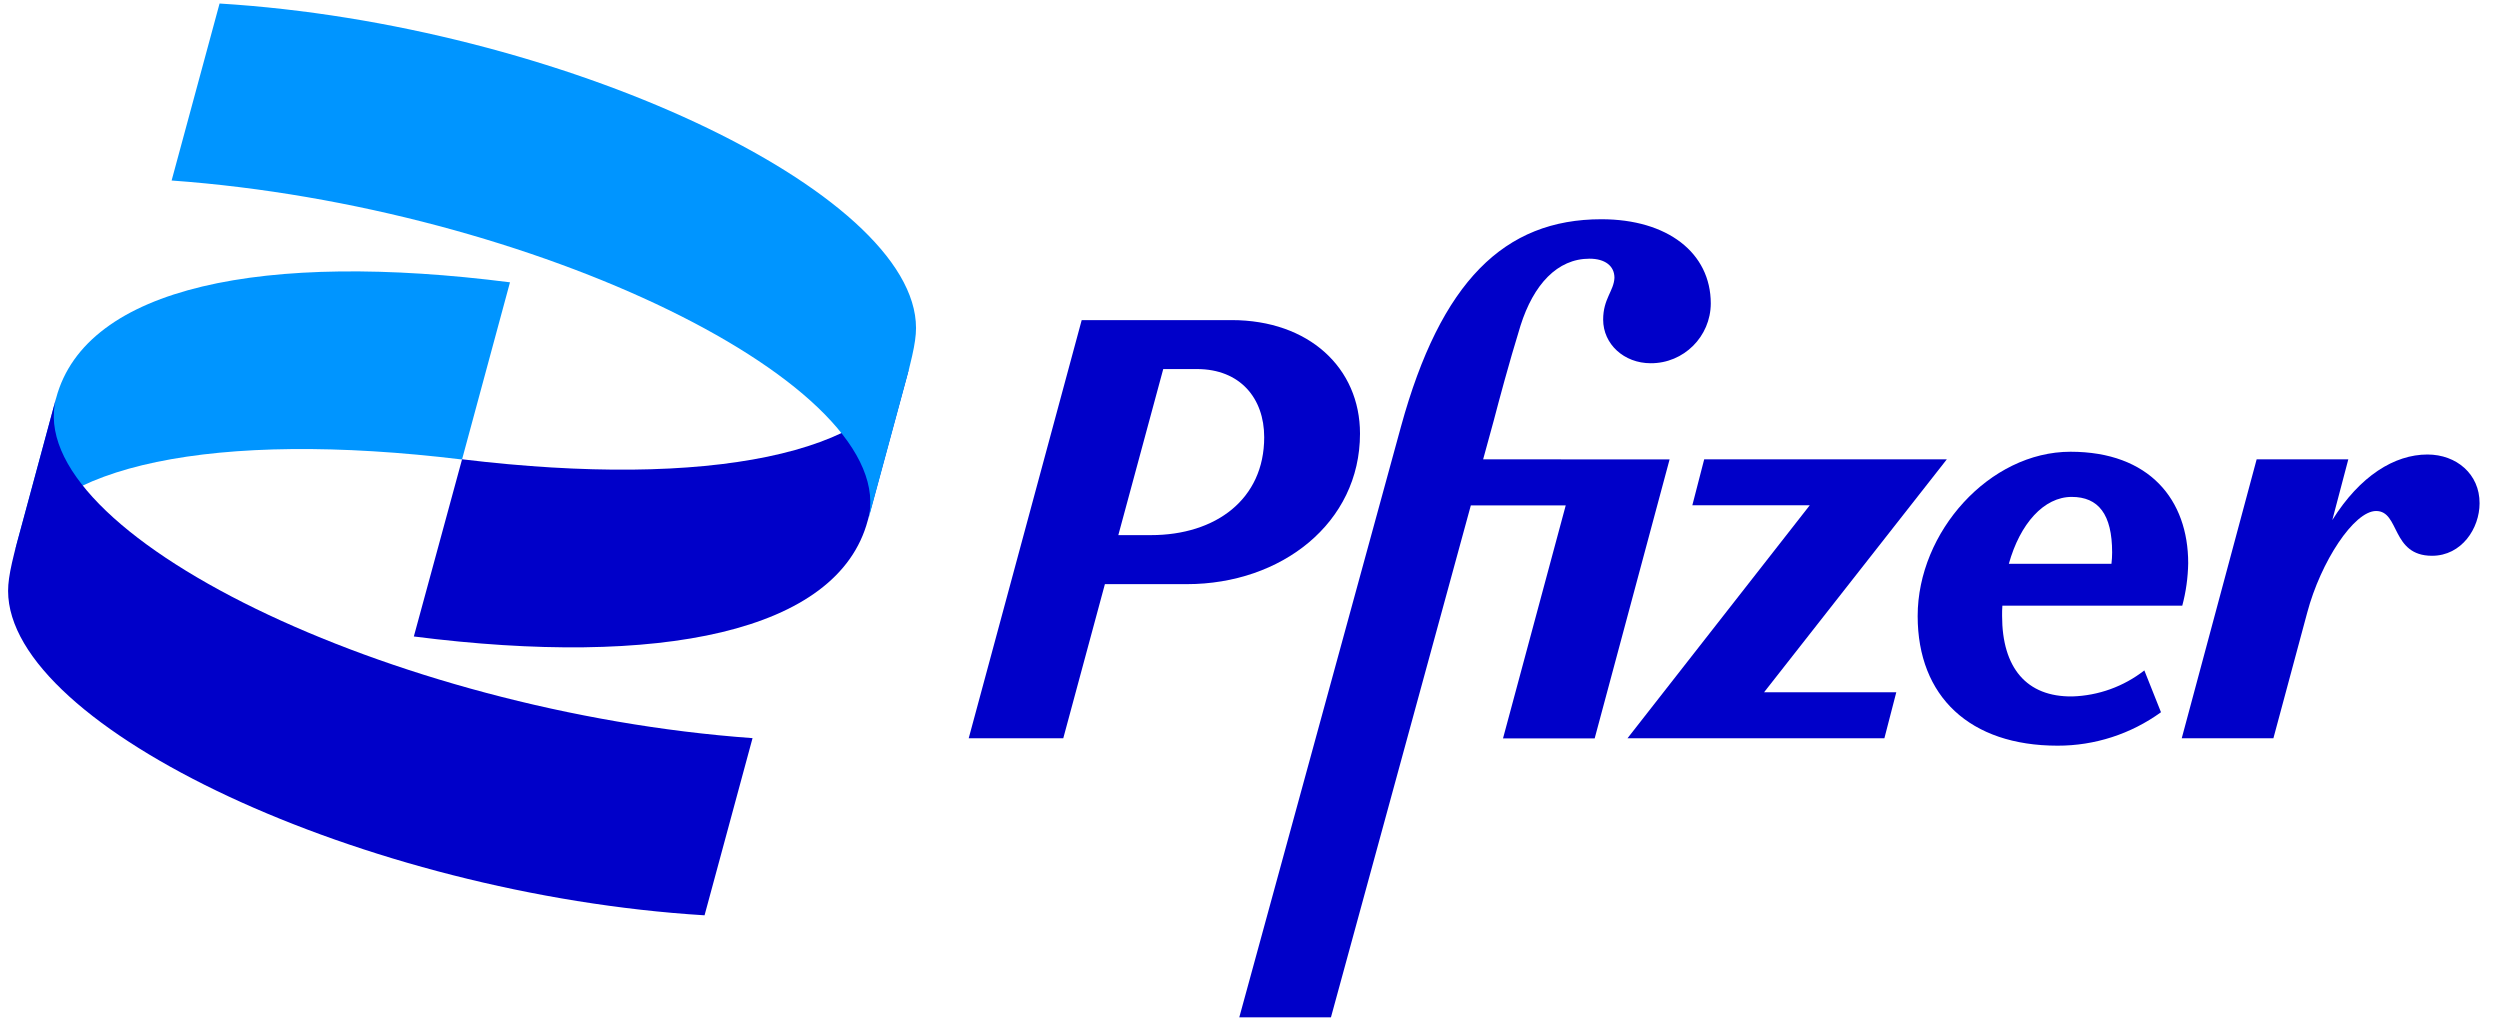 <svg width="122" height="50" viewBox="0 0 122 50" fill="none" xmlns="http://www.w3.org/2000/svg">
<path d="M0.715 26.917C2.172 22.719 10.459 20.953 22.547 22.424L24.887 13.777C12.926 12.249 4.192 13.966 2.737 19.434L0.715 26.917Z" fill="#0095FF"/>
<path d="M44.377 17.92C42.92 22.115 34.638 23.875 22.549 22.413L20.195 31.06C32.157 32.585 40.891 30.871 42.346 25.4L44.377 17.92Z" fill="#0000C9"/>
<path d="M8.375 8.809C26.031 10.079 44.069 18.853 42.36 25.402L43.944 19.553C44.45 17.708 44.702 16.755 44.702 16.006C44.702 9.329 27.298 1.189 10.715 0.172L8.375 8.809Z" fill="#0095FF"/>
<path d="M36.724 36.021C19.068 34.748 1.028 25.974 2.737 19.426L1.155 25.277C0.649 27.119 0.395 28.075 0.395 28.836C0.395 35.512 17.799 43.65 34.382 44.667L36.724 36.021Z" fill="#0000C9"/>
<path d="M101.127 33.986C98.893 34.014 97.702 32.588 97.702 30.05C97.702 29.883 97.702 29.719 97.716 29.556H106.495C106.676 28.88 106.772 28.184 106.784 27.484C106.784 24.396 104.901 22.045 101.04 22.045C97.092 22.045 93.582 25.952 93.582 30.062C93.582 33.998 96.136 36.389 100.409 36.389C102.222 36.393 103.987 35.821 105.456 34.757L104.644 32.716C103.634 33.503 102.403 33.948 101.127 33.986ZM101.097 24.249C102.403 24.249 103.072 25.096 103.072 26.962C103.072 27.146 103.06 27.331 103.039 27.515H98.031C98.578 25.552 99.743 24.249 101.101 24.249H101.097Z" fill="#0000C9"/>
<path d="M66.368 21.16C66.368 17.953 63.873 15.621 60.099 15.621H52.787L47.273 36.026H51.888L53.919 28.506H57.921C62.519 28.506 66.368 25.533 66.368 21.16ZM56.163 26.114H54.574L56.766 18.01H58.413C60.513 18.01 61.693 19.429 61.693 21.335C61.695 24.364 59.329 26.114 56.163 26.114Z" fill="#0000C9"/>
<path d="M72.377 22.415L72.895 20.523C73.156 19.532 73.601 17.841 74.201 15.89C74.839 13.878 76 12.624 77.568 12.624C78.321 12.624 78.785 12.974 78.785 13.556C78.757 14.199 78.234 14.578 78.234 15.597C78.234 16.794 79.251 17.726 80.555 17.726C82.165 17.733 83.479 16.427 83.486 14.81C83.486 12.333 81.367 10.699 78.147 10.699C73.417 10.699 70.312 13.731 68.368 20.817L60.477 49.646H64.95L71.776 24.665H76.407L73.347 36.033H77.82L81.476 22.42L72.377 22.415Z" fill="#0000C9"/>
<path d="M95.006 22.414H83.165L82.586 24.658H88.316L79.422 36.027H91.958L92.539 33.782H86.087L95.006 22.414Z" fill="#0000C9"/>
<path d="M118.459 22.18C116.855 22.18 115.163 23.22 113.816 25.38L114.598 22.414H110.125L106.469 36.027H110.942L112.59 29.904C113.256 27.397 114.88 24.937 115.954 24.937C117.117 24.937 116.681 27.122 118.682 27.122C120.132 27.122 121.003 25.782 121.003 24.559C121.01 23.142 119.88 22.18 118.459 22.18Z" fill="#0000C9"/>
</svg>
